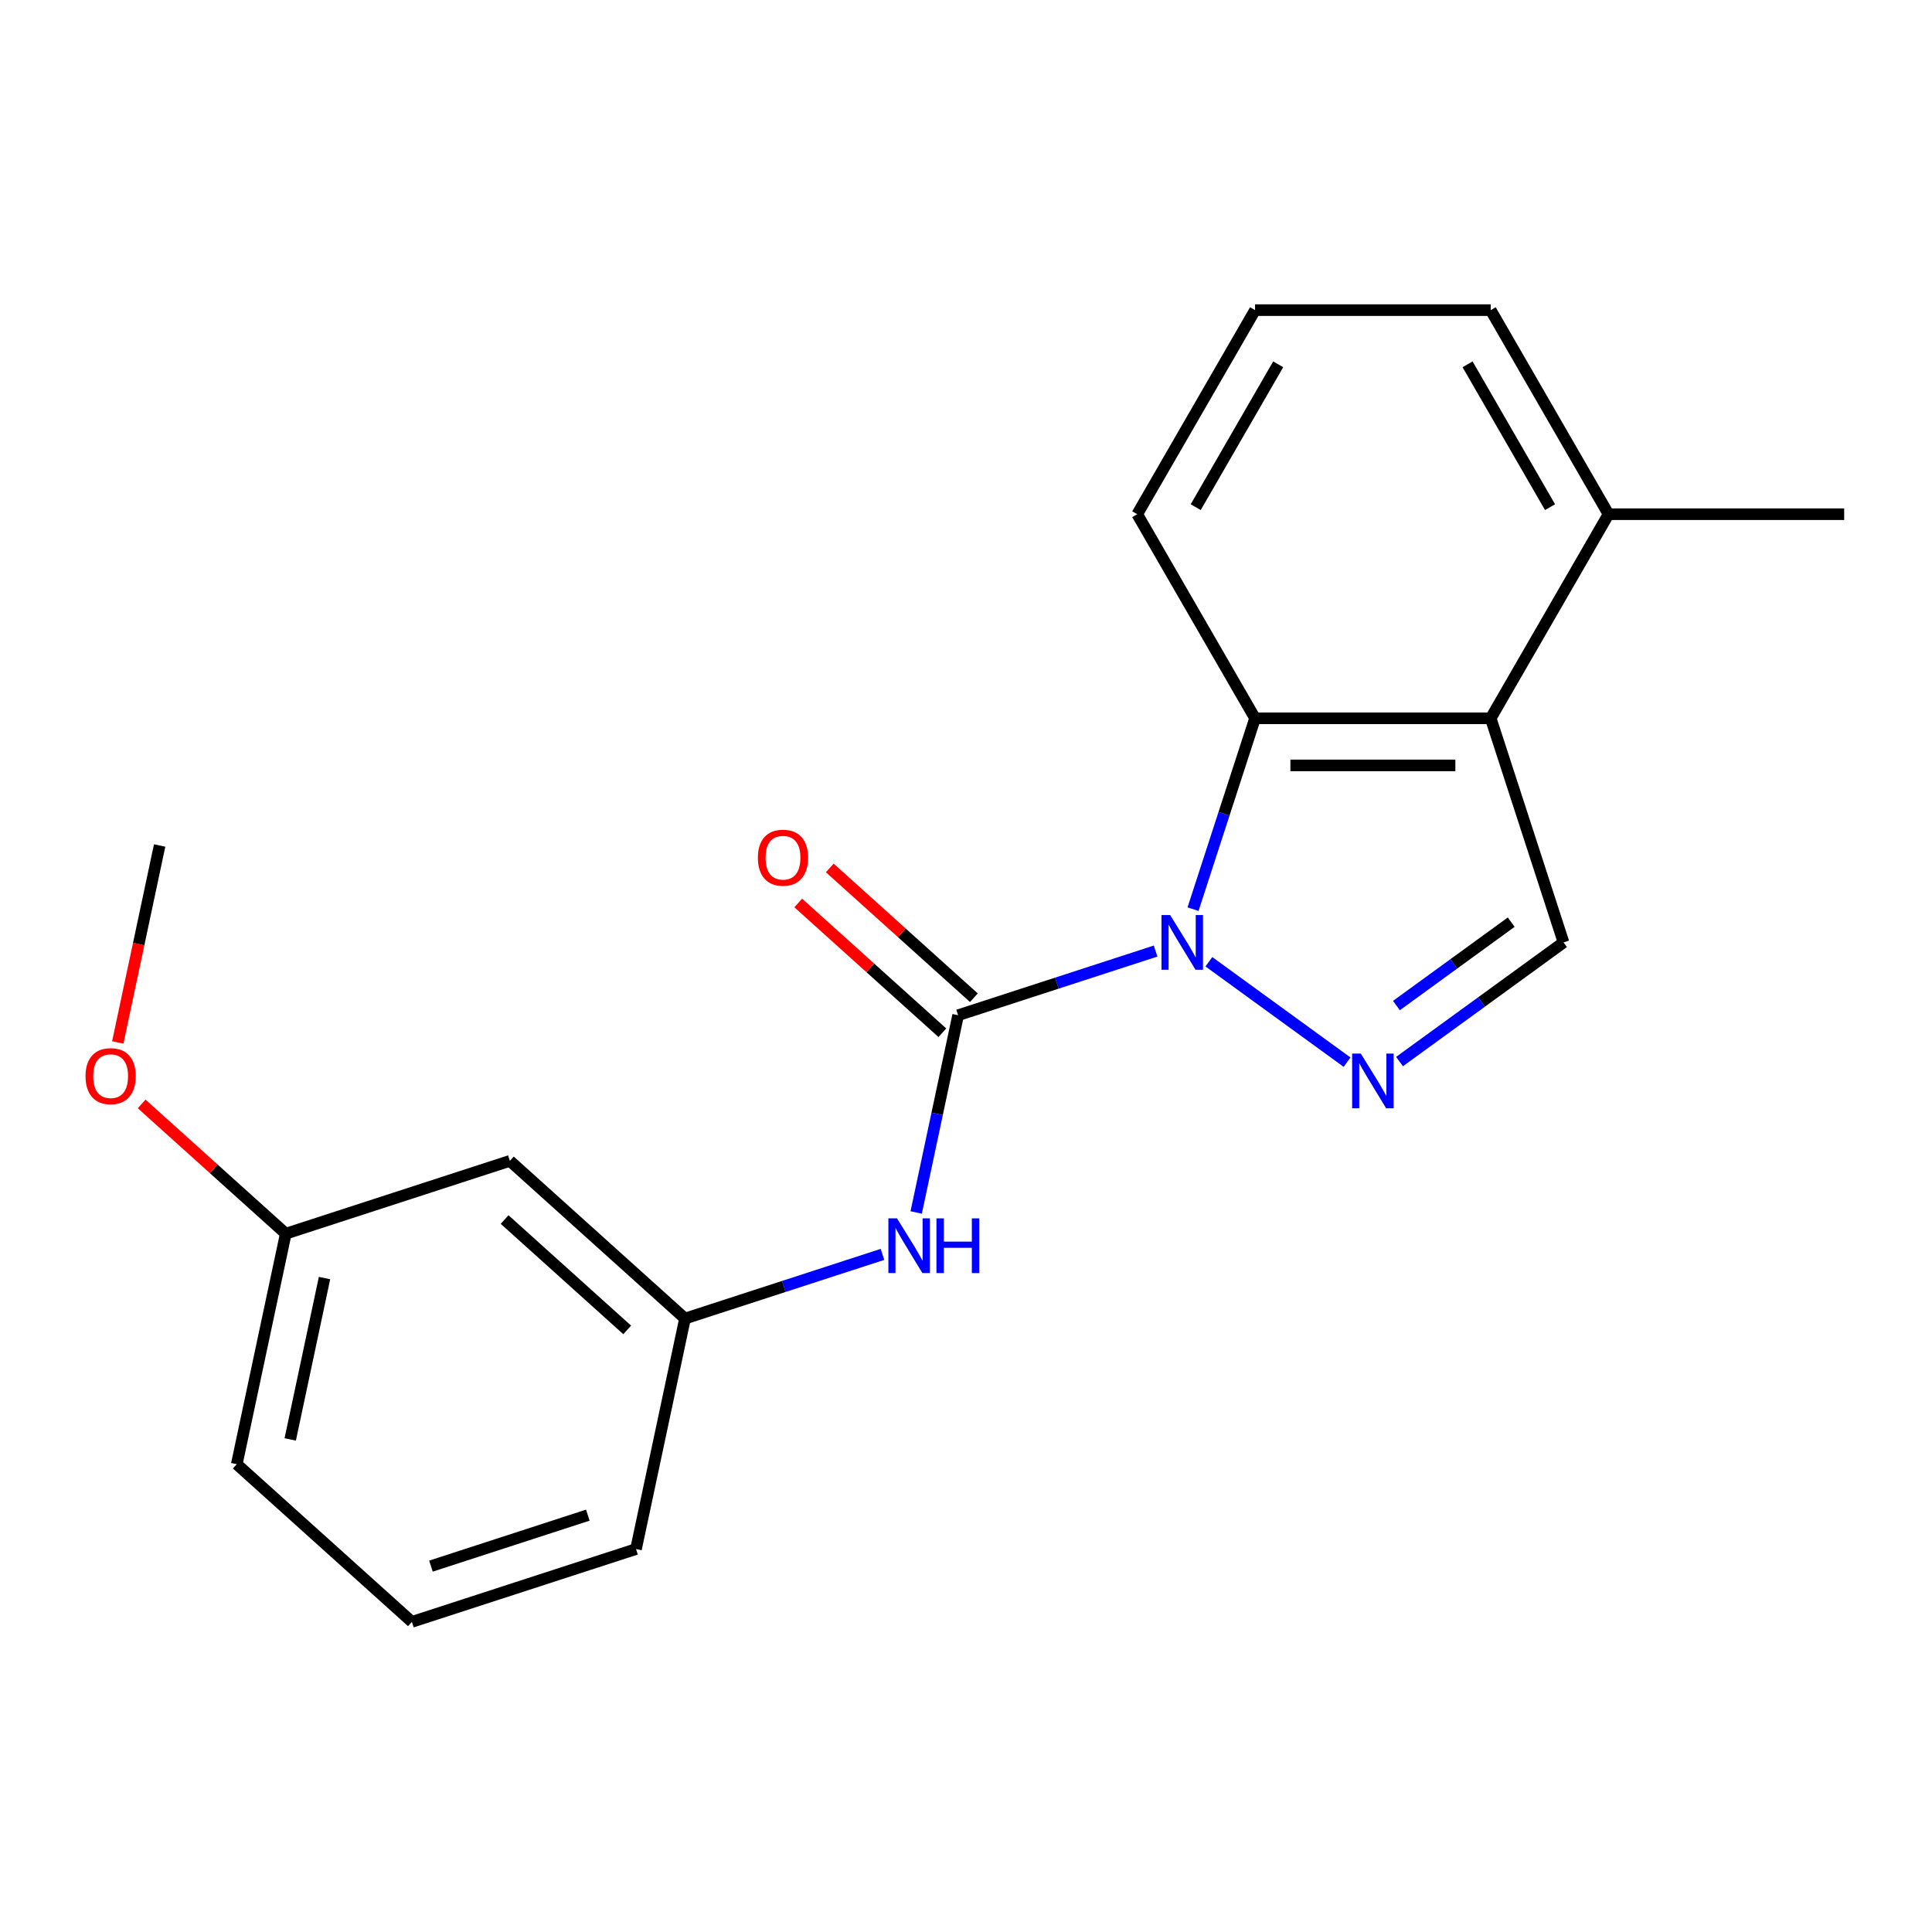 <?xml version='1.0' encoding='iso-8859-1'?>
<svg version='1.1' baseProfile='full'
              xmlns='http://www.w3.org/2000/svg'
                      xmlns:rdkit='http://www.rdkit.org/xml'
                      xmlns:xlink='http://www.w3.org/1999/xlink'
                  xml:space='preserve'
width='1000px' height='1000px' viewBox='0 0 1000 1000'>
<!-- END OF HEADER -->
<rect style='opacity:1.0;fill:#FFFFFF;stroke:none' width='1000' height='1000' x='0' y='0'> </rect>
<path class='bond-0' d='M 625.713,497.807 L 697.238,549.773' style='fill:none;fill-rule:evenodd;stroke:#0000FF;stroke-width:6px;stroke-linecap:butt;stroke-linejoin:miter;stroke-opacity:1' />
<path class='bond-1' d='M 598.134,492.269 L 547.028,508.874' style='fill:none;fill-rule:evenodd;stroke:#0000FF;stroke-width:6px;stroke-linecap:butt;stroke-linejoin:miter;stroke-opacity:1' />
<path class='bond-1' d='M 547.028,508.874 L 495.921,525.48' style='fill:none;fill-rule:evenodd;stroke:#000000;stroke-width:6px;stroke-linecap:butt;stroke-linejoin:miter;stroke-opacity:1' />
<path class='bond-2' d='M 617.515,470.579 L 633.565,421.182' style='fill:none;fill-rule:evenodd;stroke:#0000FF;stroke-width:6px;stroke-linecap:butt;stroke-linejoin:miter;stroke-opacity:1' />
<path class='bond-2' d='M 633.565,421.182 L 649.615,371.786' style='fill:none;fill-rule:evenodd;stroke:#000000;stroke-width:6px;stroke-linecap:butt;stroke-linejoin:miter;stroke-opacity:1' />
<path class='bond-4' d='M 724.39,549.463 L 766.835,518.626' style='fill:none;fill-rule:evenodd;stroke:#0000FF;stroke-width:6px;stroke-linecap:butt;stroke-linejoin:miter;stroke-opacity:1' />
<path class='bond-4' d='M 766.835,518.626 L 809.279,487.788' style='fill:none;fill-rule:evenodd;stroke:#000000;stroke-width:6px;stroke-linecap:butt;stroke-linejoin:miter;stroke-opacity:1' />
<path class='bond-4' d='M 722.785,520.476 L 752.496,498.89' style='fill:none;fill-rule:evenodd;stroke:#0000FF;stroke-width:6px;stroke-linecap:butt;stroke-linejoin:miter;stroke-opacity:1' />
<path class='bond-4' d='M 752.496,498.89 L 782.207,477.304' style='fill:none;fill-rule:evenodd;stroke:#000000;stroke-width:6px;stroke-linecap:butt;stroke-linejoin:miter;stroke-opacity:1' />
<path class='bond-5' d='M 495.921,525.48 L 485.07,576.528' style='fill:none;fill-rule:evenodd;stroke:#000000;stroke-width:6px;stroke-linecap:butt;stroke-linejoin:miter;stroke-opacity:1' />
<path class='bond-5' d='M 485.07,576.528 L 474.22,627.577' style='fill:none;fill-rule:evenodd;stroke:#0000FF;stroke-width:6px;stroke-linecap:butt;stroke-linejoin:miter;stroke-opacity:1' />
<path class='bond-6' d='M 504.083,516.415 L 466.786,482.833' style='fill:none;fill-rule:evenodd;stroke:#000000;stroke-width:6px;stroke-linecap:butt;stroke-linejoin:miter;stroke-opacity:1' />
<path class='bond-6' d='M 466.786,482.833 L 429.489,449.251' style='fill:none;fill-rule:evenodd;stroke:#FF0000;stroke-width:6px;stroke-linecap:butt;stroke-linejoin:miter;stroke-opacity:1' />
<path class='bond-6' d='M 487.76,534.544 L 450.463,500.962' style='fill:none;fill-rule:evenodd;stroke:#000000;stroke-width:6px;stroke-linecap:butt;stroke-linejoin:miter;stroke-opacity:1' />
<path class='bond-6' d='M 450.463,500.962 L 413.166,467.38' style='fill:none;fill-rule:evenodd;stroke:#FF0000;stroke-width:6px;stroke-linecap:butt;stroke-linejoin:miter;stroke-opacity:1' />
<path class='bond-3' d='M 649.615,371.786 L 771.587,371.786' style='fill:none;fill-rule:evenodd;stroke:#000000;stroke-width:6px;stroke-linecap:butt;stroke-linejoin:miter;stroke-opacity:1' />
<path class='bond-3' d='M 667.911,396.18 L 753.291,396.18' style='fill:none;fill-rule:evenodd;stroke:#000000;stroke-width:6px;stroke-linecap:butt;stroke-linejoin:miter;stroke-opacity:1' />
<path class='bond-11' d='M 649.615,371.786 L 588.629,266.155' style='fill:none;fill-rule:evenodd;stroke:#000000;stroke-width:6px;stroke-linecap:butt;stroke-linejoin:miter;stroke-opacity:1' />
<path class='bond-8' d='M 771.587,371.786 L 832.573,266.155' style='fill:none;fill-rule:evenodd;stroke:#000000;stroke-width:6px;stroke-linecap:butt;stroke-linejoin:miter;stroke-opacity:1' />
<path class='bond-20' d='M 771.587,371.786 L 809.279,487.788' style='fill:none;fill-rule:evenodd;stroke:#000000;stroke-width:6px;stroke-linecap:butt;stroke-linejoin:miter;stroke-opacity:1' />
<path class='bond-7' d='M 456.772,649.267 L 405.666,665.872' style='fill:none;fill-rule:evenodd;stroke:#0000FF;stroke-width:6px;stroke-linecap:butt;stroke-linejoin:miter;stroke-opacity:1' />
<path class='bond-7' d='M 405.666,665.872 L 354.559,682.478' style='fill:none;fill-rule:evenodd;stroke:#000000;stroke-width:6px;stroke-linecap:butt;stroke-linejoin:miter;stroke-opacity:1' />
<path class='bond-9' d='M 354.559,682.478 L 263.916,600.863' style='fill:none;fill-rule:evenodd;stroke:#000000;stroke-width:6px;stroke-linecap:butt;stroke-linejoin:miter;stroke-opacity:1' />
<path class='bond-9' d='M 324.64,688.364 L 261.19,631.234' style='fill:none;fill-rule:evenodd;stroke:#000000;stroke-width:6px;stroke-linecap:butt;stroke-linejoin:miter;stroke-opacity:1' />
<path class='bond-16' d='M 354.559,682.478 L 329.2,801.785' style='fill:none;fill-rule:evenodd;stroke:#000000;stroke-width:6px;stroke-linecap:butt;stroke-linejoin:miter;stroke-opacity:1' />
<path class='bond-17' d='M 832.573,266.155 L 954.545,266.155' style='fill:none;fill-rule:evenodd;stroke:#000000;stroke-width:6px;stroke-linecap:butt;stroke-linejoin:miter;stroke-opacity:1' />
<path class='bond-21' d='M 832.573,266.155 L 771.587,160.524' style='fill:none;fill-rule:evenodd;stroke:#000000;stroke-width:6px;stroke-linecap:butt;stroke-linejoin:miter;stroke-opacity:1' />
<path class='bond-21' d='M 802.299,262.507 L 759.609,188.566' style='fill:none;fill-rule:evenodd;stroke:#000000;stroke-width:6px;stroke-linecap:butt;stroke-linejoin:miter;stroke-opacity:1' />
<path class='bond-10' d='M 263.916,600.863 L 147.914,638.554' style='fill:none;fill-rule:evenodd;stroke:#000000;stroke-width:6px;stroke-linecap:butt;stroke-linejoin:miter;stroke-opacity:1' />
<path class='bond-12' d='M 147.914,638.554 L 110.617,604.972' style='fill:none;fill-rule:evenodd;stroke:#000000;stroke-width:6px;stroke-linecap:butt;stroke-linejoin:miter;stroke-opacity:1' />
<path class='bond-12' d='M 110.617,604.972 L 73.32,571.39' style='fill:none;fill-rule:evenodd;stroke:#FF0000;stroke-width:6px;stroke-linecap:butt;stroke-linejoin:miter;stroke-opacity:1' />
<path class='bond-22' d='M 147.914,638.554 L 122.554,757.861' style='fill:none;fill-rule:evenodd;stroke:#000000;stroke-width:6px;stroke-linecap:butt;stroke-linejoin:miter;stroke-opacity:1' />
<path class='bond-22' d='M 167.971,661.522 L 150.22,745.037' style='fill:none;fill-rule:evenodd;stroke:#000000;stroke-width:6px;stroke-linecap:butt;stroke-linejoin:miter;stroke-opacity:1' />
<path class='bond-13' d='M 588.629,266.155 L 649.615,160.524' style='fill:none;fill-rule:evenodd;stroke:#000000;stroke-width:6px;stroke-linecap:butt;stroke-linejoin:miter;stroke-opacity:1' />
<path class='bond-13' d='M 618.903,262.507 L 661.593,188.566' style='fill:none;fill-rule:evenodd;stroke:#000000;stroke-width:6px;stroke-linecap:butt;stroke-linejoin:miter;stroke-opacity:1' />
<path class='bond-19' d='M 60.963,539.569 L 71.796,488.601' style='fill:none;fill-rule:evenodd;stroke:#FF0000;stroke-width:6px;stroke-linecap:butt;stroke-linejoin:miter;stroke-opacity:1' />
<path class='bond-19' d='M 71.796,488.601 L 82.63,437.632' style='fill:none;fill-rule:evenodd;stroke:#000000;stroke-width:6px;stroke-linecap:butt;stroke-linejoin:miter;stroke-opacity:1' />
<path class='bond-15' d='M 649.615,160.524 L 771.587,160.524' style='fill:none;fill-rule:evenodd;stroke:#000000;stroke-width:6px;stroke-linecap:butt;stroke-linejoin:miter;stroke-opacity:1' />
<path class='bond-14' d='M 213.197,839.476 L 329.2,801.785' style='fill:none;fill-rule:evenodd;stroke:#000000;stroke-width:6px;stroke-linecap:butt;stroke-linejoin:miter;stroke-opacity:1' />
<path class='bond-14' d='M 223.059,810.622 L 304.261,784.238' style='fill:none;fill-rule:evenodd;stroke:#000000;stroke-width:6px;stroke-linecap:butt;stroke-linejoin:miter;stroke-opacity:1' />
<path class='bond-18' d='M 213.197,839.476 L 122.554,757.861' style='fill:none;fill-rule:evenodd;stroke:#000000;stroke-width:6px;stroke-linecap:butt;stroke-linejoin:miter;stroke-opacity:1' />
<path  class='atom-0' d='M 605.664 473.628
L 614.944 488.628
Q 615.864 490.108, 617.344 492.788
Q 618.824 495.468, 618.904 495.628
L 618.904 473.628
L 622.664 473.628
L 622.664 501.948
L 618.784 501.948
L 608.824 485.548
Q 607.664 483.628, 606.424 481.428
Q 605.224 479.228, 604.864 478.548
L 604.864 501.948
L 601.184 501.948
L 601.184 473.628
L 605.664 473.628
' fill='#0000FF'/>
<path  class='atom-1' d='M 704.341 545.322
L 713.621 560.322
Q 714.541 561.802, 716.021 564.482
Q 717.501 567.162, 717.581 567.322
L 717.581 545.322
L 721.341 545.322
L 721.341 573.642
L 717.461 573.642
L 707.501 557.242
Q 706.341 555.322, 705.101 553.122
Q 703.901 550.922, 703.541 550.242
L 703.541 573.642
L 699.861 573.642
L 699.861 545.322
L 704.341 545.322
' fill='#0000FF'/>
<path  class='atom-6' d='M 464.302 630.626
L 473.582 645.626
Q 474.502 647.106, 475.982 649.786
Q 477.462 652.466, 477.542 652.626
L 477.542 630.626
L 481.302 630.626
L 481.302 658.946
L 477.422 658.946
L 467.462 642.546
Q 466.302 640.626, 465.062 638.426
Q 463.862 636.226, 463.502 635.546
L 463.502 658.946
L 459.822 658.946
L 459.822 630.626
L 464.302 630.626
' fill='#0000FF'/>
<path  class='atom-6' d='M 484.702 630.626
L 488.542 630.626
L 488.542 642.666
L 503.022 642.666
L 503.022 630.626
L 506.862 630.626
L 506.862 658.946
L 503.022 658.946
L 503.022 645.866
L 488.542 645.866
L 488.542 658.946
L 484.702 658.946
L 484.702 630.626
' fill='#0000FF'/>
<path  class='atom-7' d='M 392.278 443.944
Q 392.278 437.144, 395.638 433.344
Q 398.998 429.544, 405.278 429.544
Q 411.558 429.544, 414.918 433.344
Q 418.278 437.144, 418.278 443.944
Q 418.278 450.824, 414.878 454.744
Q 411.478 458.624, 405.278 458.624
Q 399.038 458.624, 395.638 454.744
Q 392.278 450.864, 392.278 443.944
M 405.278 455.424
Q 409.598 455.424, 411.918 452.544
Q 414.278 449.624, 414.278 443.944
Q 414.278 438.384, 411.918 435.584
Q 409.598 432.744, 405.278 432.744
Q 400.958 432.744, 398.598 435.544
Q 396.278 438.344, 396.278 443.944
Q 396.278 449.664, 398.598 452.544
Q 400.958 455.424, 405.278 455.424
' fill='#FF0000'/>
<path  class='atom-13' d='M 44.271 557.019
Q 44.271 550.219, 47.631 546.419
Q 50.991 542.619, 57.271 542.619
Q 63.551 542.619, 66.911 546.419
Q 70.271 550.219, 70.271 557.019
Q 70.271 563.899, 66.871 567.819
Q 63.471 571.699, 57.271 571.699
Q 51.031 571.699, 47.631 567.819
Q 44.271 563.939, 44.271 557.019
M 57.271 568.499
Q 61.591 568.499, 63.911 565.619
Q 66.271 562.699, 66.271 557.019
Q 66.271 551.459, 63.911 548.659
Q 61.591 545.819, 57.271 545.819
Q 52.951 545.819, 50.591 548.619
Q 48.271 551.419, 48.271 557.019
Q 48.271 562.739, 50.591 565.619
Q 52.951 568.499, 57.271 568.499
' fill='#FF0000'/>
</svg>
